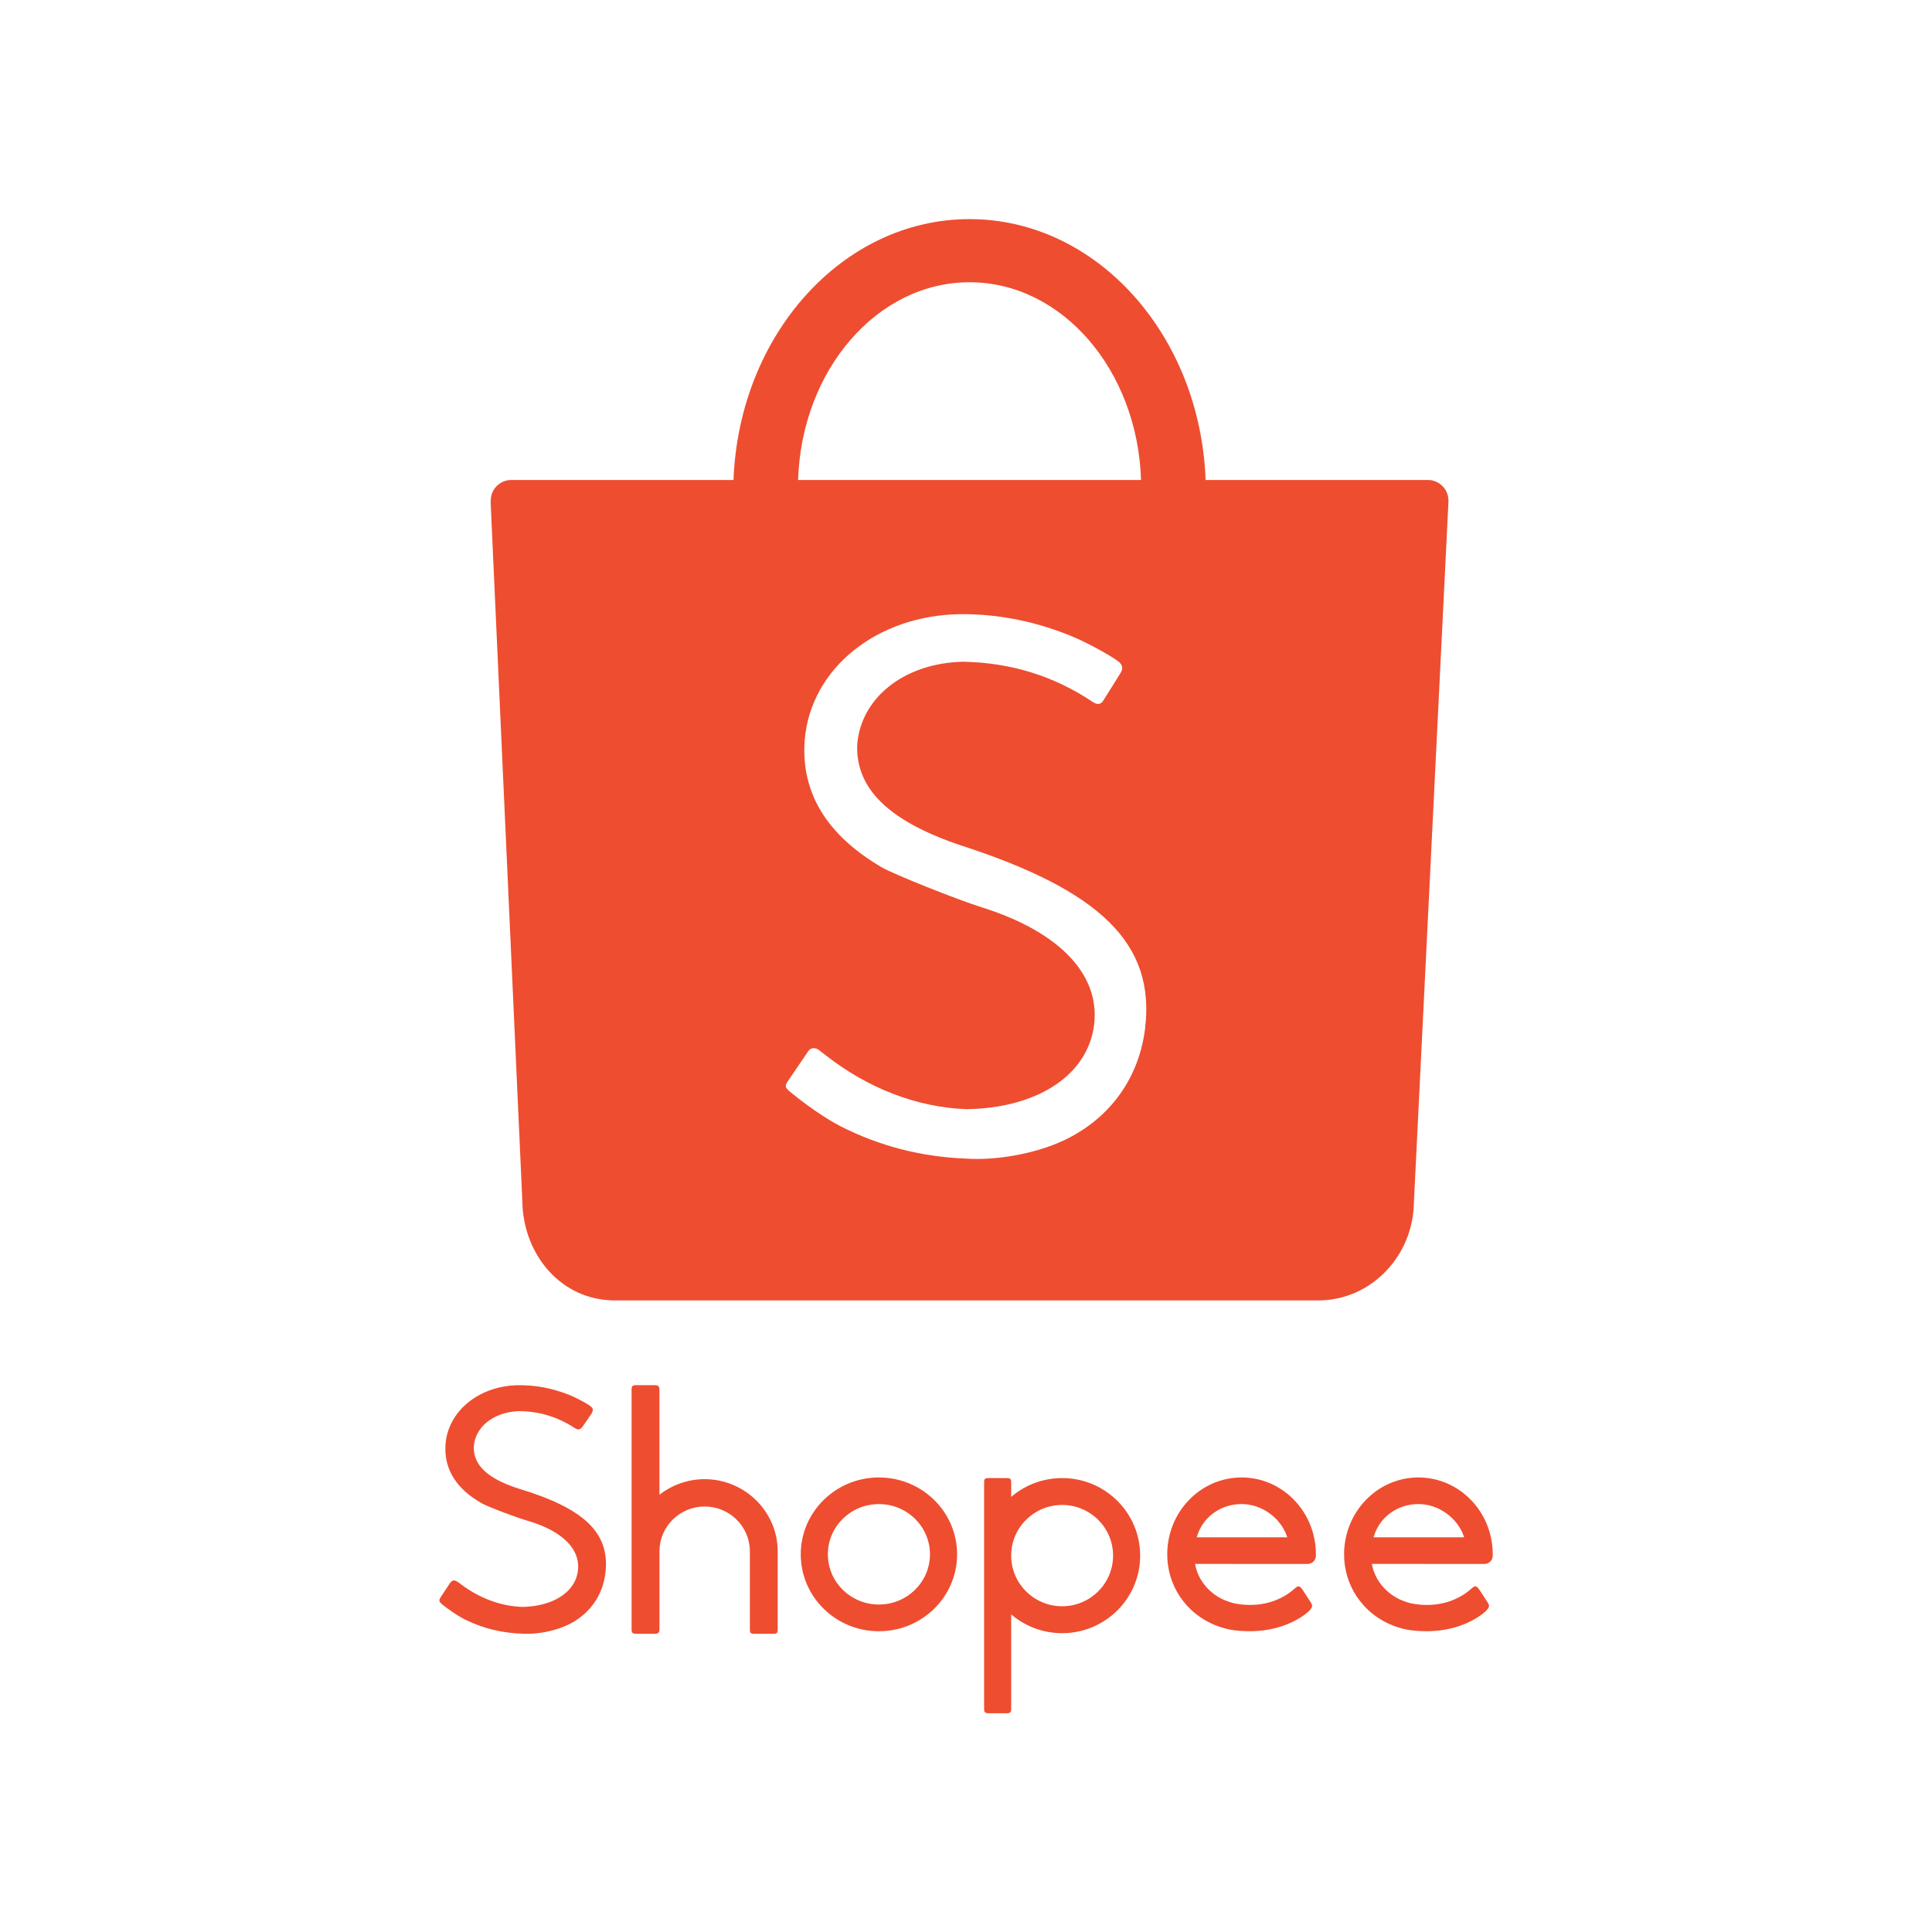 <svg xmlns:dc="http://purl.org/dc/elements/1.1/" xmlns:cc="http://creativecommons.org/ns#" xmlns:rdf="http://www.w3.org/1999/02/22-rdf-syntax-ns#" xmlns:svg="http://www.w3.org/2000/svg" xmlns="http://www.w3.org/2000/svg" xmlns:sodipodi="http://sodipodi.sourceforge.net/DTD/sodipodi-0.dtd" xmlns:inkscape="http://www.inkscape.org/namespaces/inkscape" viewBox="0 0 700 700" class="shopee-svg-icon header-with-search__shopee-logo icon-shopee-logo" id="svg6" sodipodi:docname="shopee-logo.svg" width="700" height="700" inkscape:version="0.92.4 (5da689c313, 2019-01-14)" inkscape:export-filename="C:\Users\suitedoalex\sites\shopee-logo-0.png" inkscape:export-xdpi="561.73712" inkscape:export-ydpi="561.73712"><defs id="defs10"></defs><g id="g4" style="fill-rule:evenodd;fill:#ee4d30;fill-opacity:1" transform="matrix(3.55,0,0,3.55,9.188,746.269)" inkscape:export-filename="C:\Users\suitedoalex\sites\shopee-logo-4.png" inkscape:export-xdpi="99.625679" inkscape:export-ydpi="99.625679"><path d="m 35.672,44.954 c -0.333,2.751 -2,4.954 -4.582,6.058 -1.438,0.615 -3.369,0.946 -4.897,0.842 -2.384,-0.091 -4.624,-0.671 -6.688,-1.731 -0.738,-0.379 -1.837,-1.135 -2.681,-1.844 -0.214,-0.179 -0.239,-0.294 -0.098,-0.494 0.076,-0.115 0.217,-0.323 0.529,-0.779 0.452,-0.662 0.508,-0.745 0.559,-0.822 0.144,-0.222 0.379,-0.241 0.611,-0.059 0.024,0.019 0.024,0.019 0.043,0.033 0.038,0.029 0.038,0.029 0.128,0.099 0.091,0.071 0.144,0.112 0.166,0.129 2.227,1.744 4.82,2.75 7.438,2.85 3.642,-0.05 6.262,-1.687 6.731,-4.202 0.516,-2.768 -1.657,-5.158 -5.907,-6.491 -1.329,-0.417 -4.69,-1.762 -5.309,-2.125 -2.909,-1.707 -4.27,-3.943 -4.076,-6.705 0.296,-3.828 3.85,-6.684 8.341,-6.703 2.008,-0.004 4.012,0.413 5.937,1.224 0.682,0.287 1.899,0.95 2.319,1.263 0.242,0.178 0.29,0.385 0.151,0.608 -0.077,0.13 -0.206,0.335 -0.475,0.763 l -0.003,0.005 c -0.355,0.564 -0.366,0.582 -0.448,0.714 -0.141,0.214 -0.306,0.234 -0.56,0.073 -2.06,-1.384 -4.344,-2.08 -6.855,-2.13 -3.127,0.062 -5.471,1.923 -5.625,4.458 -0.041,2.29 1.676,3.961 5.386,5.236 7.53,2.42 10.411,5.256 9.869,9.729 M 26.373,5.427 c 4.902,0 8.898,4.652 9.085,10.476 H 17.288 C 17.475,10.079 21.47,5.427 26.373,5.427 M 51.743,16.997 c 0,-0.605 -0.487,-1.095 -1.088,-1.095 H 38.878 C 38.59,8.213 33.101,2.082 26.373,2.082 c -6.728,0 -12.217,6.131 -12.506,13.821 l -11.794,2.15e-4 c -0.591,0.011 -1.067,0.497 -1.067,1.095 0,0.029 0.001,0.057 0.003,0.085 h -0.008 l 1.681,37.061 c 2.134e-4,0.103 0.004,0.207 0.012,0.312 0.002,0.024 0.004,0.047 0.006,0.07 l 0.004,0.078 0.004,0.004 c 0.255,2.579 2.127,4.656 4.672,4.752 l 0.006,0.006 H 44.796 c 0.018,2.15e-4 0.035,4.3e-4 0.053,4.3e-4 0.018,0 0.035,-2.15e-4 0.053,-4.3e-4 h 0.08 l 0.002,-0.002 c 2.589,-0.071 4.687,-2.177 4.908,-4.788 l 0.001,-0.001 0.002,-0.035 c 0.002,-0.028 0.004,-0.055 0.006,-0.082 0.004,-0.066 0.007,-0.131 0.008,-0.196 l 1.834,-37.208 h -0.001 c 0.001,-0.019 0.002,-0.038 0.002,-0.057 m 124.722,24.155 c 0.721,-2.351 2.9,-3.919 5.444,-3.919 2.428,0 4.739,1.649 5.538,3.914 l 0.055,0.156 h -11.083 z m 13.503,3.406 c 0.015,6.4e-4 0.015,6.4e-4 0.037,8.53e-4 0.022,-2.13e-4 0.022,-2.13e-4 0.044,-8.53e-4 0.531,-0.024 0.951,-0.477 0.951,-1.027 0,-0.027 -8.5e-4,-0.05 -0.003,-0.087 4.3e-4,-0.007 4.3e-4,-0.02 4.3e-4,-0.064 0,-5.193 -4.071,-9.401 -9.091,-9.401 -5.02,0 -9.091,4.208 -9.091,9.401 0,0.387 0.022,0.773 0.068,1.157 l 0.003,0.02 0.014,0.101 c 0.25,1.868 1.047,3.583 2.306,4.971 -6.4e-4,-6.4e-4 6.4e-4,6.4e-4 0.007,0.008 1.396,1.536 3.291,2.583 5.394,2.975 l 0.028,0.005 v -0.003 l 0.137,0.023 c 0.07,0.012 0.144,0.024 0.243,0.039 2.767,0.333 5.221,-0.066 7.299,-1.113 0.512,-0.258 0.972,-0.542 1.371,-0.843 0.128,-0.097 0.244,-0.19 0.343,-0.278 0.051,-0.045 0.092,-0.083 0.114,-0.105 0.469,-0.483 0.498,-0.654 0.215,-1.095 -0.311,-0.496 -0.586,-0.918 -0.822,-1.268 -0.082,-0.122 -0.154,-0.227 -0.214,-0.313 -0.033,-0.048 -0.033,-0.048 -0.054,-0.078 -0.008,-0.012 -0.008,-0.012 -0.014,-0.019 l -0.003,-0.004 c -0.256,-0.319 -0.432,-0.348 -0.716,-0.097 -0.03,0.027 -0.132,0.105 -0.15,0.125 -1.999,1.775 -4.73,2.347 -7.456,1.776 -0.508,-0.136 -0.983,-0.309 -1.42,-0.518 -1.708,-0.857 -2.918,-2.383 -3.268,-4.149 l -0.028,-0.139 z m -35.136,-3.406 c 0.721,-2.351 2.9,-3.919 5.444,-3.919 2.428,0 4.739,1.649 5.538,3.914 l 0.055,0.156 h -11.083 z m 13.503,3.406 c 0.015,6.4e-4 0.015,6.4e-4 0.037,8.53e-4 0.022,-2.13e-4 0.022,-2.13e-4 0.044,-8.53e-4 0.531,-0.024 0.951,-0.477 0.951,-1.027 0,-0.027 -8.6e-4,-0.05 -0.003,-0.087 4.2e-4,-0.007 4.2e-4,-0.02 4.2e-4,-0.064 0,-5.193 -4.071,-9.401 -9.091,-9.401 -5.02,0 -9.091,4.208 -9.091,9.401 0,0.387 0.023,0.773 0.068,1.157 l 0.003,0.02 0.014,0.101 c 0.25,1.868 1.047,3.583 2.306,4.971 -6.4e-4,-6.4e-4 6.4e-4,6.4e-4 0.007,0.008 1.396,1.536 3.291,2.583 5.394,2.975 l 0.028,0.005 v -0.003 l 0.137,0.023 c 0.07,0.012 0.144,0.024 0.244,0.039 2.767,0.333 5.221,-0.066 7.299,-1.113 0.512,-0.258 0.972,-0.542 1.371,-0.843 0.128,-0.097 0.244,-0.19 0.343,-0.278 0.051,-0.045 0.092,-0.083 0.114,-0.105 0.469,-0.483 0.498,-0.654 0.215,-1.095 -0.311,-0.496 -0.586,-0.918 -0.822,-1.268 -0.082,-0.122 -0.154,-0.227 -0.214,-0.313 -0.034,-0.048 -0.034,-0.048 -0.055,-0.078 -0.008,-0.012 -0.008,-0.012 -0.014,-0.019 l -0.002,-0.004 c -0.256,-0.319 -0.432,-0.348 -0.716,-0.097 -0.03,0.027 -0.132,0.105 -0.15,0.125 -1.999,1.775 -4.729,2.347 -7.456,1.776 -0.508,-0.136 -0.983,-0.309 -1.42,-0.518 -1.708,-0.857 -2.918,-2.383 -3.267,-4.149 l -0.028,-0.139 z m -30.013,5.178 c -3.381,0 -6.147,-2.681 -6.232,-6.04 v -0.316 c 0.084,-3.354 2.85,-6.035 6.232,-6.035 3.442,0 6.233,2.774 6.233,6.196 0,3.422 -2.791,6.196 -6.233,6.196 m 0.002,-15.679 c -2.218,0 -4.337,0.755 -6.04,2.141 l -0.194,0.157 v -1.734 c 0,-0.462 -0.099,-0.564 -0.567,-0.564 h -2.177 c -0.474,0 -0.568,0.094 -0.568,0.564 v 27.64 c 0,0.454 0.106,0.564 0.568,0.564 h 2.177 c 0.464,0 0.567,-0.108 0.567,-0.564 v -11.527 l 0.194,0.157 c 1.703,1.386 3.822,2.141 6.04,2.141 5.271,0 9.545,-4.248 9.545,-9.488 0,-5.24 -4.273,-9.488 -9.545,-9.488 m -22.416,15.467 c -3.449,0 -6.246,-2.75 -6.246,-6.143 0,-3.393 2.797,-6.143 6.246,-6.143 3.449,0 6.245,2.75 6.245,6.143 0,3.393 -2.796,6.143 -6.245,6.143 m 0.002,-15.544 c -5.282,0 -9.563,4.211 -9.563,9.406 0,5.194 4.281,9.406 9.563,9.406 5.282,0 9.562,-4.212 9.562,-9.406 0,-5.195 -4.281,-9.406 -9.562,-9.406 M 94.592,34.189 c -1.928,0 -3.794,0.62 -5.342,1.766 l -0.188,0.139 V 23.257 c 0,-0.425 -0.14,-0.564 -0.565,-0.564 h -2.278 c -0.46,0 -0.565,0.11 -0.565,0.564 v 29.283 c 0,0.443 0.114,0.565 0.565,0.565 h 2.278 c 0.423,0 0.565,-0.146 0.565,-0.565 v -9.565 c 0.024,-3.011 2.493,-5.441 5.53,-5.441 3.045,0 5.517,2.442 5.53,5.463 v 9.543 c 0,0.484 0.081,0.565 0.565,0.565 h 2.273 c 0.482,0 0.565,-0.082 0.565,-0.565 v -9.571 c -0.018,-4.828 -4.044,-8.781 -8.933,-8.781 m -31.746,13.605 -0.005,0.008 c -0.325,0.492 -0.461,0.699 -0.537,0.818 -0.256,0.381 -0.224,0.551 0.167,0.882 0.913,0.736 2.086,1.509 2.877,1.896 2.202,1.077 4.581,1.646 7.102,1.698 1.628,0.082 3.673,-0.305 5.196,-0.984 2.757,-1.23 4.513,-3.627 4.821,-6.579 0.499,-4.784 -2.614,-7.775 -10.632,-10.185 l -0.002,-6.44e-4 c -3.736,-1.205 -5.49,-2.806 -5.491,-5.043 0.11,-2.472 2.402,-4.318 5.493,-4.433 2.49,0.006 4.692,0.668 6.856,2.06 0.456,0.277 0.667,0.226 0.973,-0.172 0.035,-0.059 0.133,-0.201 0.543,-0.79 l 0.001,-0.002 c 0.383,-0.55 0.509,-0.734 0.54,-0.788 0.258,-0.486 0.221,-0.674 -0.245,-1.005 -0.459,-0.329 -1.754,-1.002 -2.494,-1.298 -2.058,-0.821 -4.186,-1.22 -6.304,-1.179 -4.82,0.105 -8.579,3.239 -8.827,7.352 -0.157,2.97 1.35,5.359 4.5,7.125 0.883,0.466 4.112,1.687 5.618,2.128 4.285,1.255 6.519,3.563 6.057,6.286 -0.419,2.474 -3.012,4.12 -6.65,4.233 -2.638,-0.055 -5.296,-1.022 -7.604,-2.756 -0.012,-0.008 -0.07,-0.052 -0.178,-0.132 -0.152,-0.113 -0.152,-0.113 -0.174,-0.13 -0.471,-0.325 -0.747,-0.298 -1.035,0.13 -0.035,0.053 -0.392,0.596 -0.568,0.863" id="path2" inkscape:connector-curvature="0" style="fill:#ee4d30;fill-opacity:1"></path></g><g id="g4-8" style="fill-rule:evenodd;fill:#ee4d30;fill-opacity:1" transform="matrix(2.423,0,0,2.423,172.439,-125.623)" inkscape:export-filename="C:\Users\suitedoalex\sites\shopee-logo-5.png" inkscape:export-xdpi="176.09642" inkscape:export-ydpi="176.09642"><path d="m 100.062,205.62 c -0.941,7.765 -5.646,13.984 -12.934,17.098 -4.059,1.735 -9.508,2.671 -13.822,2.377 -6.729,-0.257 -13.051,-1.894 -18.878,-4.885 -2.082,-1.069 -5.185,-3.204 -7.568,-5.204 -0.604,-0.505 -0.675,-0.829 -0.276,-1.396 0.216,-0.325 0.613,-0.912 1.492,-2.199 1.275,-1.868 1.434,-2.102 1.577,-2.321 0.408,-0.626 1.07,-0.681 1.724,-0.166 0.069,0.053 0.069,0.053 0.12,0.094 0.107,0.083 0.107,0.083 0.36,0.28 0.256,0.2 0.408,0.317 0.469,0.363 6.285,4.922 13.604,7.761 20.993,8.045 10.281,-0.14 17.674,-4.763 18.998,-11.86 1.457,-7.812 -4.676,-14.56 -16.673,-18.321 -3.752,-1.176 -13.236,-4.972 -14.985,-5.998 -8.212,-4.818 -12.052,-11.13 -11.506,-18.925 0.836,-10.806 10.867,-18.865 23.542,-18.919 5.668,-0.012 11.325,1.166 16.759,3.456 1.924,0.811 5.359,2.68 6.545,3.566 0.683,0.502 0.818,1.086 0.426,1.717 -0.219,0.366 -0.58,0.946 -1.342,2.154 l -0.009,0.013 c -1.003,1.592 -1.034,1.642 -1.264,2.014 -0.398,0.605 -0.865,0.662 -1.582,0.207 -5.815,-3.906 -12.261,-5.871 -19.35,-6.013 -8.826,0.175 -15.441,5.427 -15.876,12.583 -0.116,6.463 4.732,11.181 15.202,14.779 21.253,6.83 29.387,14.837 27.856,27.461 M 73.814,94.052 c 13.837,0 25.116,13.131 25.643,29.569 H 48.172 C 48.699,107.183 59.978,94.052 73.814,94.052 m 71.611,32.659 c 0,-1.707 -1.375,-3.09 -3.07,-3.09 H 109.113 C 108.298,101.917 92.806,84.611 73.814,84.611 c -18.991,0 -34.483,17.306 -35.298,39.009 l -33.29,6e-4 c -1.669,0.03 -3.013,1.402 -3.013,3.09 0,0.081 0.003,0.161 0.009,0.24 h -0.023 l 4.745,104.608 c 6.02e-4,0.291 0.011,0.585 0.033,0.88 0.005,0.067 0.01,0.133 0.016,0.199 l 0.01,0.221 0.011,0.012 c 0.721,7.279 6.004,13.142 13.187,13.413 l 0.016,0.016 H 125.816 c 0.05,6e-4 0.1,0.001 0.15,0.001 0.05,0 0.1,-6.1e-4 0.15,-0.001 h 0.225 l 0.005,-0.004 c 7.309,-0.2 13.229,-6.144 13.854,-13.513 l 0.004,-0.004 0.005,-0.099 c 0.006,-0.078 0.012,-0.155 0.016,-0.232 0.012,-0.186 0.019,-0.371 0.022,-0.554 l 5.178,-105.021 h -0.004 c 0.003,-0.053 0.004,-0.106 0.004,-0.16" id="path2-2" inkscape:connector-curvature="0" sodipodi:nodetypes="ccccccscccccccccccccccccccccccccccscsccsccccccccccsccccccccccc" style="stroke-width:2.823;fill:#ee4d30;fill-opacity:1"></path><path style="fill-rule:evenodd;stroke-width:1.222;fill:#ee4d30;fill-opacity:1" d="m 134.283,281.541 c 0.881,-2.874 3.545,-4.79 6.654,-4.79 2.968,0 5.793,2.015 6.769,4.785 l 0.067,0.19 h -13.547 z m 16.505,4.164 c 0.018,10e-4 0.018,10e-4 0.045,10e-4 0.027,-2.7e-4 0.027,-2.7e-4 0.054,-10e-4 0.649,-0.03 1.162,-0.583 1.162,-1.256 0,-0.033 -10e-4,-0.061 -0.004,-0.106 5.1e-4,-0.008 5.1e-4,-0.025 5.1e-4,-0.078 0,-6.347 -4.976,-11.491 -11.113,-11.491 -6.137,0 -11.113,5.144 -11.113,11.491 0,0.473 0.027,0.945 0.083,1.414 l 0.004,0.025 0.017,0.124 c 0.306,2.284 1.28,4.38 2.819,6.076 -0.001,-10e-4 0.001,10e-4 0.008,0.01 1.706,1.878 4.023,3.158 6.593,3.636 l 0.034,0.006 v -0.004 l 0.167,0.028 c 0.086,0.014 0.176,0.029 0.298,0.048 3.382,0.407 6.382,-0.081 8.923,-1.36 0.626,-0.315 1.188,-0.663 1.675,-1.03 0.157,-0.118 0.298,-0.233 0.42,-0.34 0.063,-0.055 0.113,-0.102 0.14,-0.129 0.573,-0.591 0.609,-0.8 0.263,-1.339 -0.381,-0.606 -0.717,-1.122 -1.004,-1.549 -0.101,-0.15 -0.188,-0.277 -0.262,-0.383 -0.041,-0.058 -0.041,-0.058 -0.067,-0.095 -0.01,-0.014 -0.01,-0.014 -0.017,-0.023 l -0.004,-0.005 c -0.313,-0.39 -0.528,-0.425 -0.875,-0.119 -0.037,0.033 -0.161,0.129 -0.183,0.152 -2.444,2.17 -5.781,2.868 -9.114,2.171 -0.621,-0.167 -1.201,-0.378 -1.736,-0.634 -2.088,-1.047 -3.567,-2.912 -3.994,-5.072 l -0.034,-0.171 z m -42.95,-4.164 c 0.881,-2.874 3.545,-4.79 6.654,-4.79 2.968,0 5.793,2.015 6.769,4.785 l 0.067,0.19 h -13.547 z m 16.505,4.164 c 0.018,0.001 0.018,0.001 0.045,0.001 0.026,-2.6e-4 0.026,-2.6e-4 0.054,-0.001 0.649,-0.03 1.162,-0.583 1.162,-1.256 0,-0.033 -0.001,-0.061 -0.004,-0.106 5e-4,-0.008 5e-4,-0.025 5e-4,-0.078 0,-6.347 -4.976,-11.491 -11.113,-11.491 -6.137,0 -11.113,5.144 -11.113,11.491 0,0.473 0.028,0.945 0.083,1.414 l 0.004,0.025 0.017,0.124 c 0.306,2.284 1.28,4.38 2.819,6.076 -0.001,-0.001 10e-4,10e-4 0.008,0.01 1.706,1.878 4.023,3.158 6.593,3.636 l 0.034,0.006 v -0.004 l 0.167,0.028 c 0.086,0.014 0.176,0.029 0.298,0.048 3.382,0.407 6.382,-0.081 8.922,-1.36 0.626,-0.315 1.188,-0.663 1.675,-1.03 0.157,-0.118 0.298,-0.233 0.42,-0.34 0.063,-0.055 0.113,-0.102 0.14,-0.129 0.573,-0.591 0.609,-0.8 0.263,-1.339 -0.381,-0.606 -0.717,-1.122 -1.004,-1.549 -0.101,-0.15 -0.188,-0.277 -0.262,-0.383 -0.041,-0.058 -0.041,-0.058 -0.067,-0.095 -0.01,-0.014 -0.01,-0.014 -0.017,-0.023 l -0.002,-0.005 c -0.313,-0.39 -0.528,-0.425 -0.875,-0.119 -0.037,0.033 -0.161,0.129 -0.183,0.152 -2.444,2.17 -5.781,2.868 -9.114,2.171 -0.621,-0.167 -1.201,-0.378 -1.736,-0.634 -2.088,-1.047 -3.567,-2.912 -3.994,-5.072 l -0.034,-0.17 z m -36.687,6.329 c -4.133,0 -7.514,-3.277 -7.617,-7.384 v -0.387 c 0.103,-4.1 3.484,-7.378 7.617,-7.378 4.208,0 7.619,3.391 7.619,7.574 0,4.183 -3.411,7.574 -7.619,7.574 m 0.002,-19.166 c -2.711,0 -5.301,0.923 -7.383,2.617 l -0.237,0.192 v -2.12 c 0,-0.565 -0.122,-0.69 -0.694,-0.69 h -2.661 c -0.58,0 -0.694,0.115 -0.694,0.69 v 33.787 c 0,0.555 0.129,0.69 0.694,0.69 h 2.661 c 0.567,0 0.694,-0.132 0.694,-0.69 v -14.09 l 0.237,0.192 c 2.082,1.694 4.672,2.617 7.383,2.617 6.444,0 11.667,-5.193 11.667,-11.598 0,-6.405 -5.224,-11.598 -11.667,-11.598 M 60.259,291.775 c -4.217,0 -7.635,-3.361 -7.635,-7.509 0,-4.147 3.418,-7.509 7.635,-7.509 4.216,0 7.634,3.361 7.634,7.509 0,4.147 -3.418,7.509 -7.634,7.509 m 0.002,-19 c -6.456,0 -11.69,5.148 -11.69,11.498 0,6.35 5.233,11.498 11.69,11.498 6.456,0 11.689,-5.148 11.689,-11.498 0,-6.35 -5.232,-11.498 -11.689,-11.498 m -26.058,0.255 c -2.357,0 -4.638,0.758 -6.53,2.158 l -0.23,0.17 v -15.691 c 0,-0.52 -0.171,-0.69 -0.691,-0.69 h -2.785 c -0.562,0 -0.691,0.135 -0.691,0.69 v 35.795 c 0,0.542 0.139,0.69 0.691,0.69 H 26.753 c 0.517,0 0.691,-0.178 0.691,-0.69 v -11.692 c 0.029,-3.681 3.048,-6.651 6.76,-6.651 3.722,0 6.744,2.985 6.759,6.678 v 11.665 c 0,0.592 0.099,0.69 0.691,0.69 h 2.778 c 0.589,0 0.691,-0.101 0.691,-0.69 V 283.763 C 45.1,277.861 40.179,273.03 34.203,273.03 m -38.805,16.63 -0.006,0.01 c -0.397,0.602 -0.563,0.855 -0.656,1 -0.313,0.466 -0.274,0.674 0.204,1.078 1.116,0.899 2.55,1.844 3.517,2.317 2.692,1.316 5.6,2.012 8.681,2.075 1.991,0.1 4.49,-0.373 6.352,-1.203 3.37,-1.503 5.517,-4.434 5.893,-8.043 0.609,-5.848 -3.196,-9.504 -12.997,-12.45 l -0.002,-8.1e-4 c -4.566,-1.473 -6.711,-3.43 -6.712,-6.164 0.134,-3.021 2.936,-5.278 6.715,-5.419 3.044,0.008 5.736,0.816 8.38,2.518 0.558,0.338 0.815,0.276 1.19,-0.211 0.043,-0.072 0.163,-0.246 0.664,-0.966 l 0.001,-0.002 c 0.468,-0.672 0.622,-0.897 0.661,-0.963 0.316,-0.594 0.271,-0.824 -0.299,-1.228 -0.562,-0.402 -2.144,-1.225 -3.048,-1.586 -2.516,-1.004 -5.117,-1.491 -7.706,-1.441 -5.892,0.128 -10.486,3.96 -10.789,8.986 -0.192,3.631 1.651,6.55 5.501,8.709 1.079,0.57 5.026,2.062 6.868,2.601 5.238,1.534 7.968,4.355 7.404,7.684 -0.513,3.025 -3.682,5.036 -8.129,5.174 -3.225,-0.067 -6.474,-1.249 -9.295,-3.369 -0.014,-0.01 -0.086,-0.064 -0.217,-0.162 -0.185,-0.138 -0.185,-0.138 -0.213,-0.159 -0.575,-0.397 -0.914,-0.364 -1.265,0.159 -0.042,0.065 -0.479,0.729 -0.694,1.055" id="path2-2-9" inkscape:connector-curvature="0" sodipodi:nodetypes="cscccccccscsssccccccccccccccccccccccccccccscccccccscsssccccccccccccccccccccccccccccccssccccssssssssccssccsssccsssccccsssssssscscsssscccccccccccccccccccccccccccccccc"></path></g></svg>